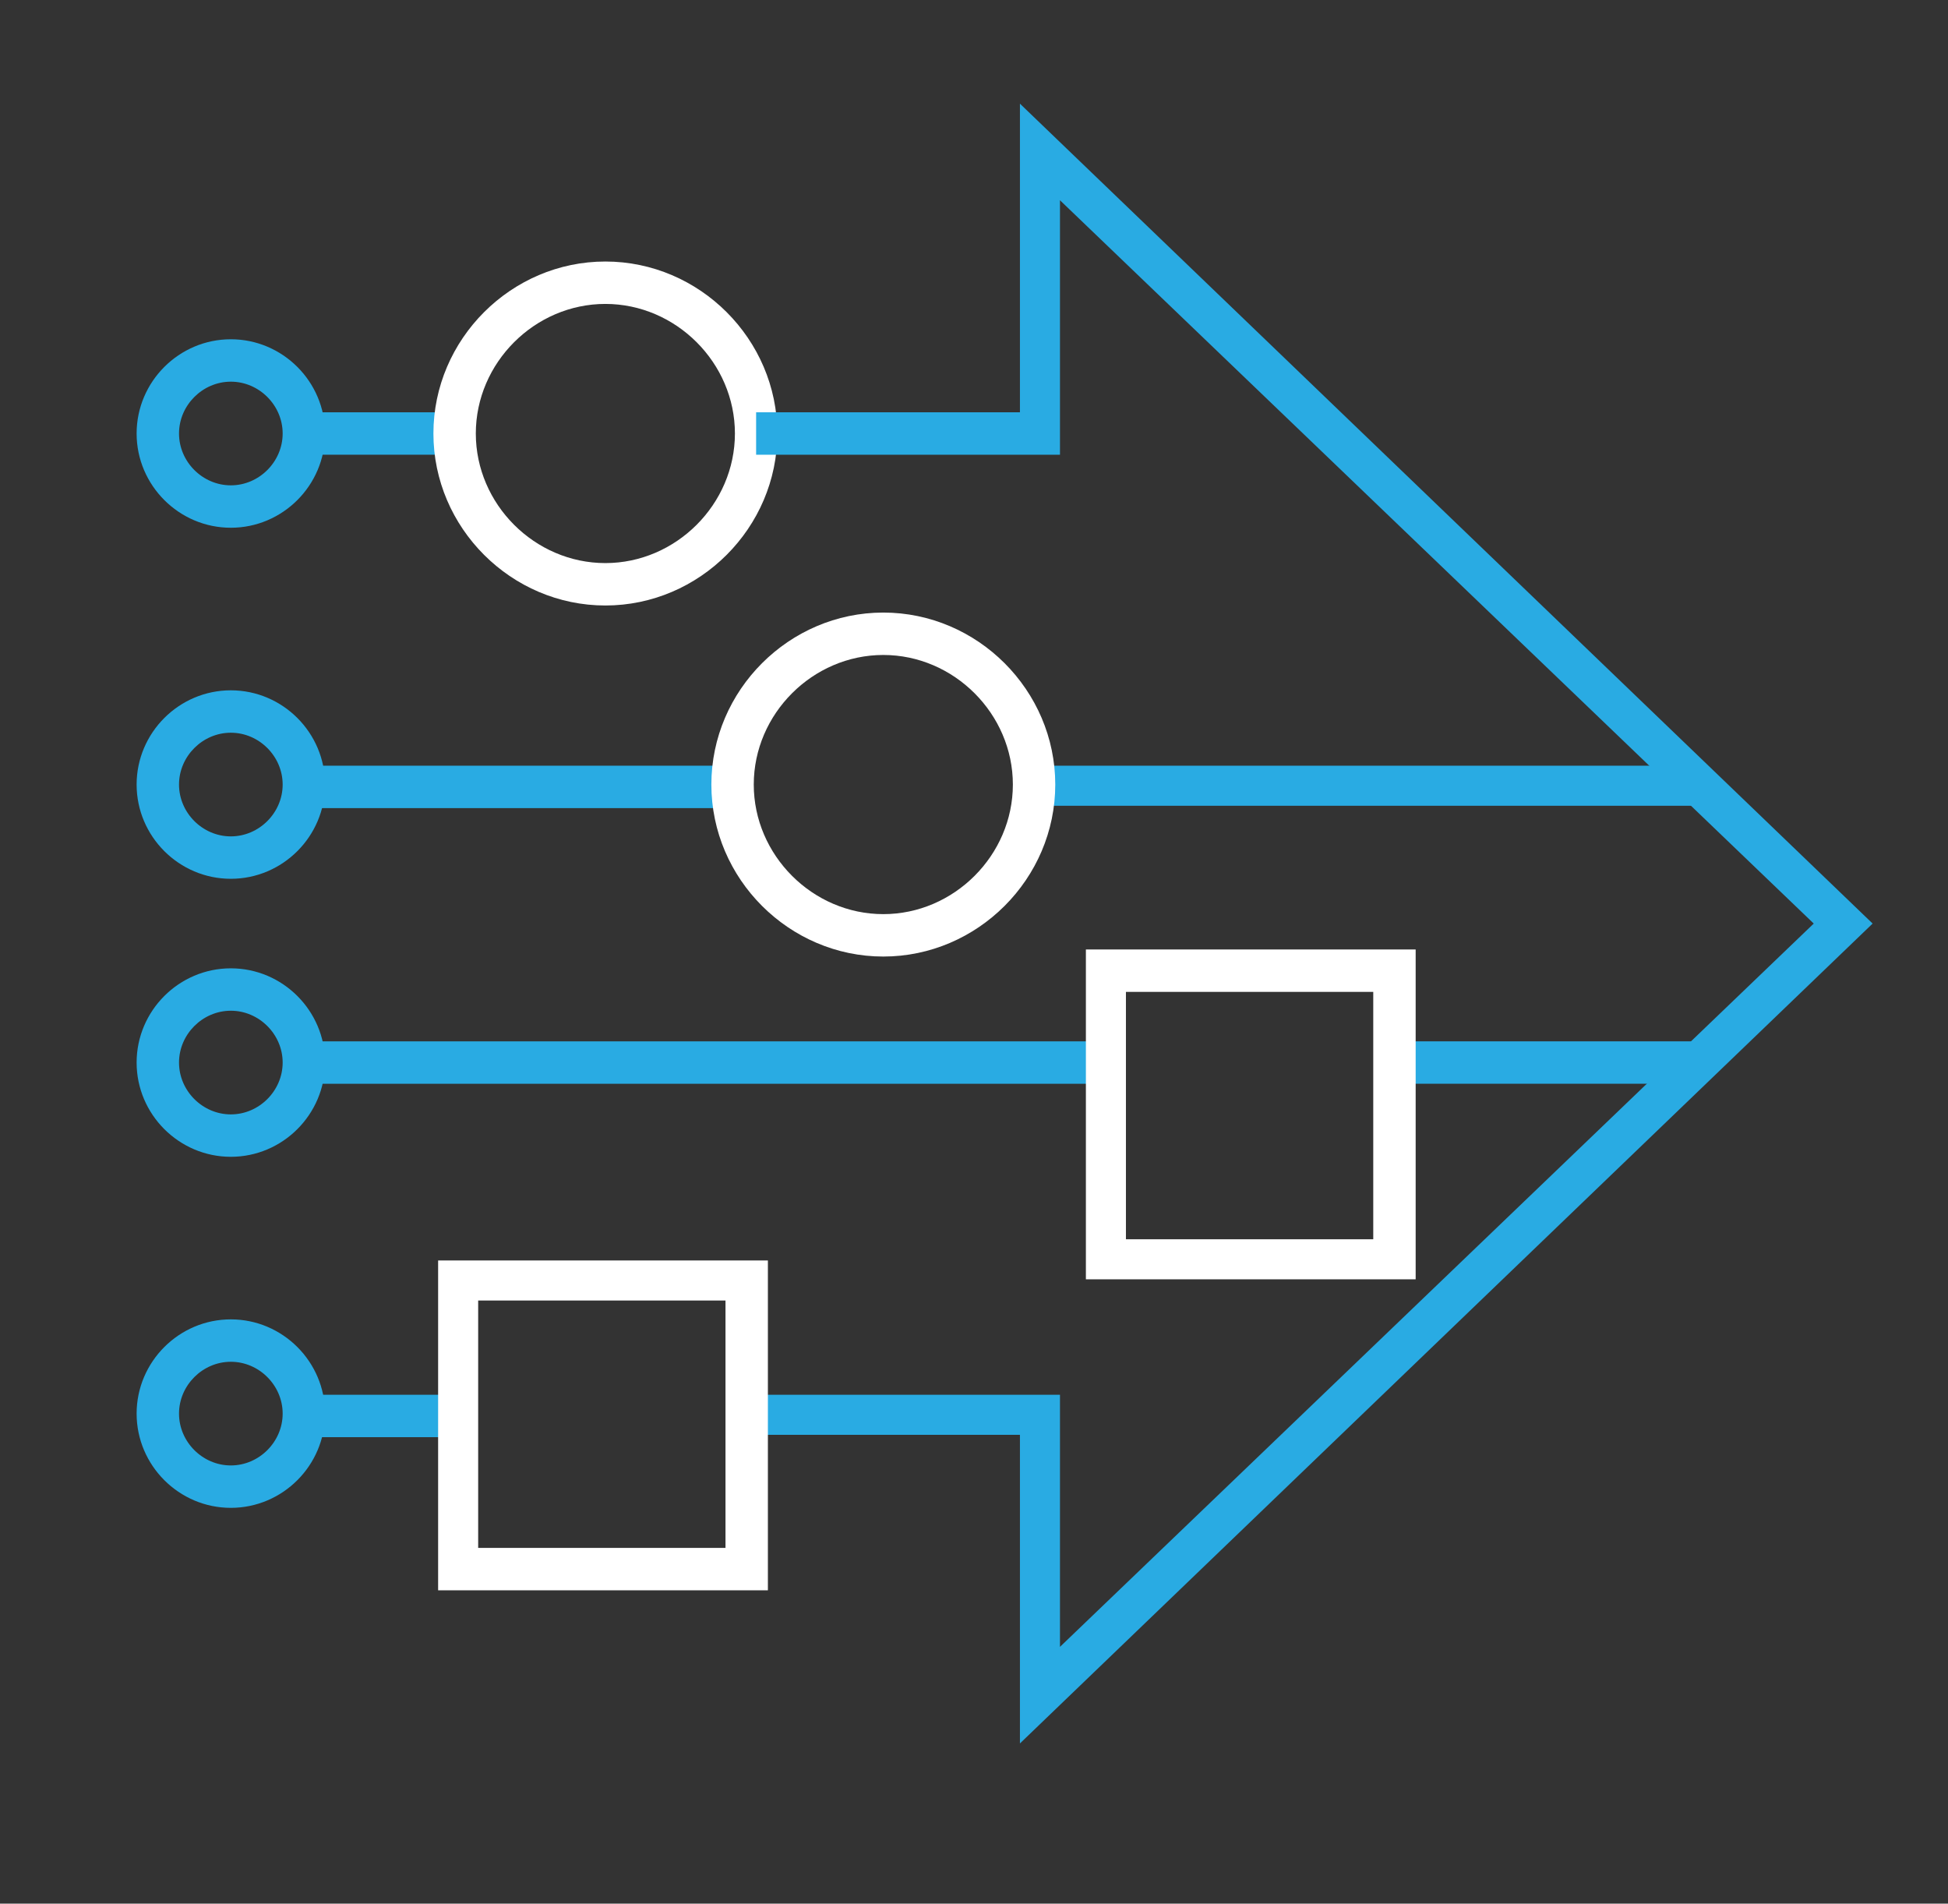 <?xml version="1.0" encoding="UTF-8"?>
<svg id="Layer_1" data-name="Layer 1" xmlns="http://www.w3.org/2000/svg" version="1.1" viewBox="0 0 82.7 80.8">
  <rect x="0" y="0" width="82.7" height="80.8" fill="#333333" stroke="none"/>
  <defs>
    <style>
      .cls-1 {
        fill: #29abe3;
      }

      .cls-1, .cls-2 {
        stroke-width: 0px;
      }

      .cls-2 {
        fill: #fff;
      }
    </style>
  </defs>
  <path class="cls-1" d="M9.8,22.4c-2.2,0-4-1.8-4-4s1.8-4,4-4,4,1.8,4,4-1.8,4-4,4ZM9.8,16.2c-1.2,0-2.2,1-2.2,2.2s1,2.2,2.2,2.2,2.2-1,2.2-2.2-1-2.2-2.2-2.2Z"/>
  <path class="cls-1" d="M9.8,37.3c-2.2,0-4-1.8-4-4s1.8-4,4-4,4,1.8,4,4-1.8,4-4,4ZM9.8,31.1c-1.2,0-2.2,1-2.2,2.2s1,2.2,2.2,2.2,2.2-1,2.2-2.2-1-2.2-2.2-2.2Z"/>
  <path class="cls-1" d="M9.8,64c-2.2,0-4-1.8-4-4s1.8-4,4-4,4,1.8,4,4-1.8,4-4,4ZM9.8,57.8c-1.2,0-2.2,1-2.2,2.2s1,2.2,2.2,2.2,2.2-1,2.2-2.2-1-2.2-2.2-2.2Z"/>
  <path class="cls-1" d="M9.8,49.1c-2.2,0-4-1.8-4-4s1.8-4,4-4,4,1.8,4,4-1.8,4-4,4ZM9.8,42.9c-1.2,0-2.2,1-2.2,2.2s1,2.2,2.2,2.2,2.2-1,2.2-2.2-1-2.2-2.2-2.2Z"/>
  <rect class="cls-1" x="13" y="17.5" width="6.2" height="1.8"/>
  <rect class="cls-1" x="13.5" y="32.5" width="17.5" height="1.8"/>
  <polygon class="cls-1" points="72.5 34.2 43.8 34.2 43.8 32.5 71.7 32.5 72.5 34.2"/>
  <path class="cls-2" d="M25.7,25.7c-4,0-7.3-3.3-7.3-7.3s3.3-7.3,7.3-7.3,7.3,3.3,7.3,7.3-3.3,7.3-7.3,7.3ZM25.7,12.9c-3,0-5.5,2.5-5.5,5.5s2.5,5.5,5.5,5.5,5.5-2.5,5.5-5.5-2.5-5.5-5.5-5.5Z"/>
  <path class="cls-2" d="M37.5,40.6c-4,0-7.3-3.3-7.3-7.3s3.3-7.3,7.3-7.3,7.3,3.3,7.3,7.3-3.3,7.3-7.3,7.3ZM37.5,27.8c-3,0-5.5,2.5-5.5,5.5s2.5,5.5,5.5,5.5,5.5-2.5,5.5-5.5-2.5-5.5-5.5-5.5Z"/>
  <rect class="cls-1" x="13.5" y="44.2" width="33.4" height="1.8"/>
  <polygon class="cls-1" points="71.7 46 59.7 46 59.7 44.2 72.5 44.2 71.7 46"/>
  <path class="cls-2" d="M60.1,54.3h-14v-14h14v14ZM47.8,52.6h10.5v-10.5h-10.5v10.5Z"/>
  <polygon class="cls-1" points="43.3 74 43.3 60.9 31.7 60.9 31.7 59.2 45 59.2 45 69.9 77 39.2 45 8.5 45 19.3 32.1 19.3 32.1 17.5 43.3 17.5 43.3 4.4 79.5 39.2 43.3 74"/>
  <rect class="cls-1" x="13" y="59.2" width="6.2" height="1.8"/>
  <path class="cls-2" d="M32.6,67.5h-14v-14h14v14ZM20.3,65.7h10.5v-10.5h-10.5v10.5Z"/>
</svg>